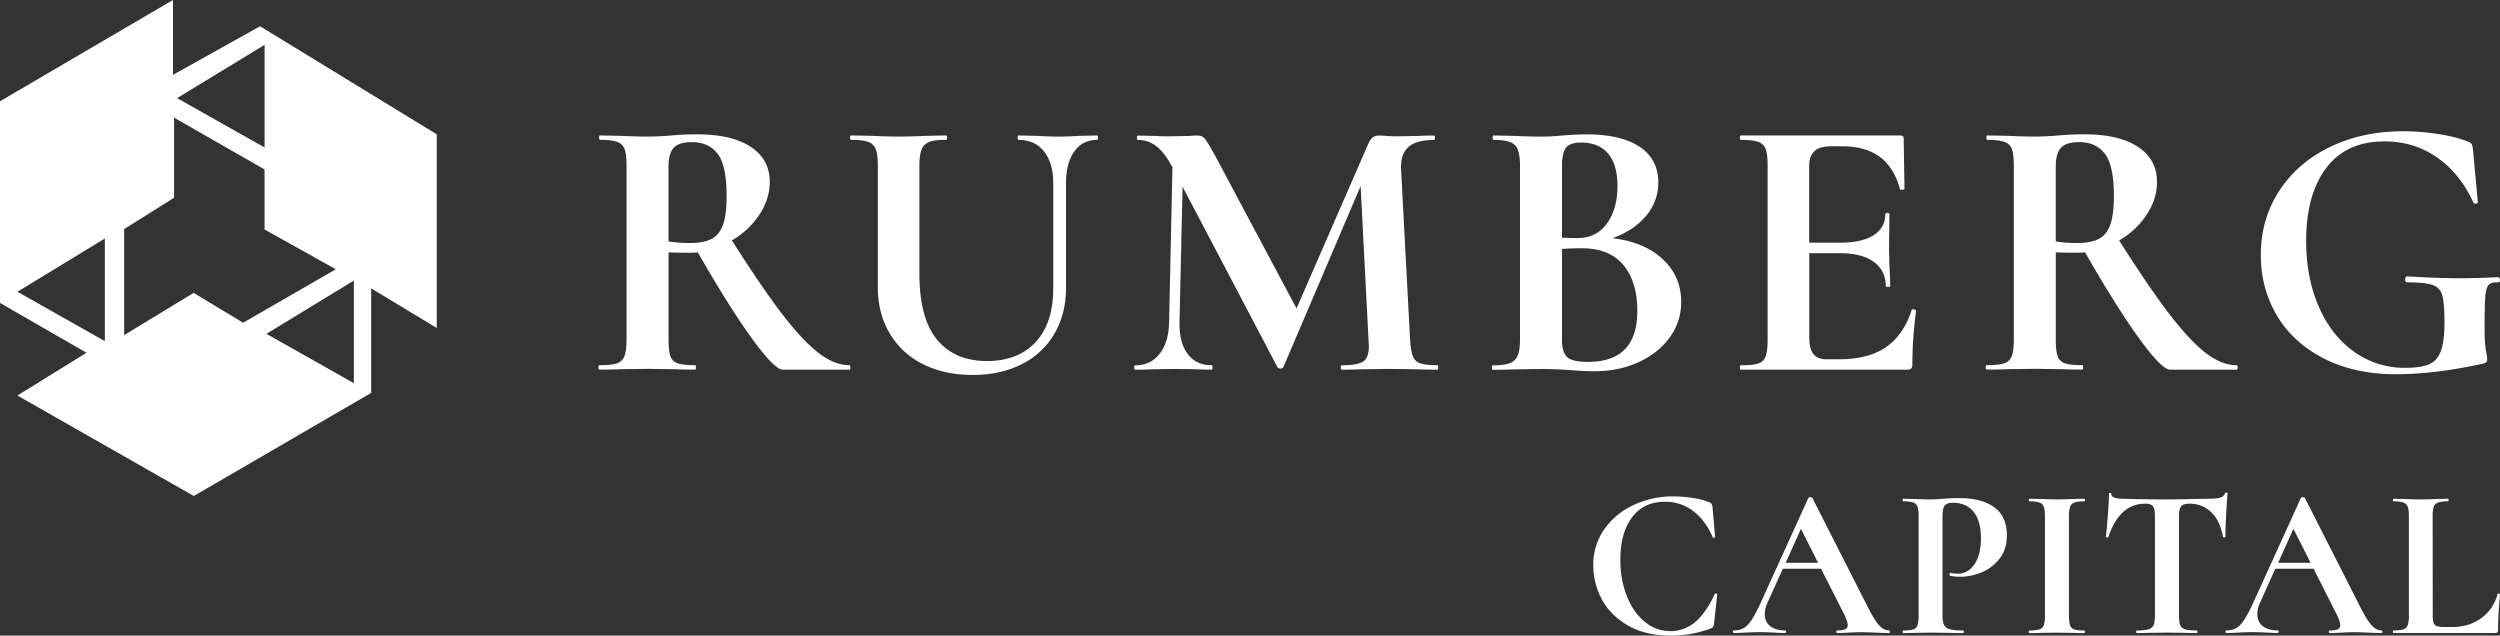 <svg xmlns="http://www.w3.org/2000/svg" viewBox="0 0 2267.92 576.62"><rect x="0" y="0" width="2267.92" height="576.62" fill="#333333" stroke="none"/><defs><style>.cls-1{fill:#fff;}</style></defs><g id="Слой_2" data-name="Слой 2"><g id="Слой_1-2" data-name="Слой 1"><path class="cls-1" d="M235.92,23.82l-79,44.09V0L0,91.87V274.8L78.45,320,15.79,358.8l160,91.15,160.93-93.53V261.61l59.49,35.92V121.87ZM240,40.68v93.1L160.68,89ZM95.11,309.44,15.79,264.68l79.32-48.34Zm80.51-43.74-63,38.3V207.82l45.28-28.42V106.72l82.08,47v54.47l64.64,36.08-84.09,48.51ZM321,347.61l-79.32-44.76L321,254.51Z"/><path class="cls-1" d="M1535.8,451.78a59.79,59.79,0,0,1,14.62,3.8,3.84,3.84,0,0,1,2.24,1.46,11,11,0,0,1,.88,3l2.34,27.1c0,.39-.33.65-1,.78s-1-.07-1.17-.59Q1547.1,472,1536,463.57a41.62,41.62,0,0,0-25.73-8.38q-19.3,0-29.82,14.23t-10.53,38.2a89.88,89.88,0,0,0,5.75,32.75q5.74,14.8,16.18,23.48a36,36,0,0,0,23.68,8.68,33.72,33.72,0,0,0,22.32-8.29q9.84-8.28,17.64-25.24c.12-.51.55-.71,1.26-.58s1.08.39,1.08.78l-2.93,26.51a8.68,8.68,0,0,1-.87,3,5.84,5.84,0,0,1-2.25,1.46,101.73,101.73,0,0,1-35.67,6.43q-23.77,0-39.76-9.45t-23.48-24a65.09,65.09,0,0,1-7.51-30.31,55.4,55.4,0,0,1,10-32.74,66.46,66.46,0,0,1,26.7-22,83.46,83.46,0,0,1,35.77-7.79A116.77,116.77,0,0,1,1535.8,451.78Z"/><path class="cls-1" d="M1714.42,573.11c0,.78-.33,1.17-1,1.17q-3.9,0-12.09-.39-8.58-.39-12.28-.39-4.87,0-11.89.39c-4.42.26-7.92.39-10.52.39q-.78,0-.78-1.17t.78-1.17c3.37,0,5.81-.35,7.31-1.07a3.85,3.85,0,0,0,2.24-3.8q0-3.32-3.9-11.11l-20.27-40h-34.69l-13.84,30.6a25.9,25.9,0,0,0-2.54,10.53q0,7,5,10.91c3.32,2.61,7.77,3.9,13.35,3.9.65,0,1,.39,1,1.17s-.33,1.17-1,1.17c-2.33,0-5.72-.13-10.13-.39q-7.41-.39-12.87-.39c-3.5,0-7.73.13-12.66.39-4.42.26-8,.39-10.72.39q-.78,0-.78-1.17t.78-1.17a17.37,17.37,0,0,0,9.16-2.24q3.69-2.24,7.4-8a136,136,0,0,0,8.77-17.05l42.3-93c.26-.39.84-.58,1.75-.58s1.63.19,1.76.58l48.73,95.9q6.81,13.84,11.3,19.1t9.36,5.26C1714.09,571.94,1714.42,572.33,1714.42,573.11Zm-94.53-62.56h29.43l-15.59-30.8Z"/><path class="cls-1" d="M1763.52,566.78a7.93,7.93,0,0,0,5.17,4q3.8,1.17,12.18,1.17c.39,0,.58.39.58,1.17s-.19,1.17-.58,1.17q-8,0-12.47-.19l-17-.2-14.23.2q-3.9.2-10.53.19c-.39,0-.58-.39-.58-1.17s.19-1.17.58-1.17q6.24,0,9.07-1a5.86,5.86,0,0,0,3.8-3.8,28.63,28.63,0,0,0,1-8.68V468.25a27.63,27.63,0,0,0-1-8.58,6.17,6.17,0,0,0-3.9-3.8,28,28,0,0,0-9-1.07c-.39,0-.58-.39-.58-1.17s.19-1.17.58-1.17l10.33.2q9,.39,14.23.39c3.12,0,6.83-.2,11.11-.59q2.54-.19,6.43-.39t9-.19q19.88,0,31.38,8.28t11.5,25.63q0,12.09-6.24,20.47a39.17,39.17,0,0,1-16.08,12.67,50,50,0,0,1-20.17,4.29,38,38,0,0,1-9.16-1c-.26,0-.39-.32-.39-1a2.66,2.66,0,0,1,.29-1.17c.2-.39.42-.52.68-.39a25.78,25.78,0,0,0,6.63.78q9,0,14.91-8.39t6-23.77q0-15.4-6.53-23.78t-19-8.38c-3.64,0-6.1.84-7.4,2.53s-1.95,5-1.95,9.94v89.07C1762.16,561.87,1762.61,564.9,1763.52,566.78Z"/><path class="cls-1" d="M1877.91,567.26a5.84,5.84,0,0,0,3.8,3.71c1.88.65,4.91,1,9.07,1,.39,0,.58.39.58,1.17s-.19,1.17-.58,1.17q-6.43,0-10.14-.19l-14.81-.2-14.43.2c-2.6.13-6.1.19-10.52.19q-.39,0-.39-1.17t.39-1.17a31.38,31.38,0,0,0,9.16-1,6.16,6.16,0,0,0,4-3.8,26.29,26.29,0,0,0,1.07-8.68V468.25c0-3.9-.36-6.75-1.07-8.58a6.5,6.5,0,0,0-4-3.8q-2.93-1.06-9.16-1.07-.39,0-.39-1.17t.39-1.17l10.52.2q9,.39,14.43.39,6,0,15-.39l9.94-.2c.39,0,.58.39.58,1.17s-.19,1.17-.58,1.17q-6,0-9,1.17a6.42,6.42,0,0,0-3.9,4,28.51,28.51,0,0,0-1,8.67v89.85C1876.94,562.52,1877.26,565.45,1877.91,567.26Z"/><path class="cls-1" d="M1912.61,487.16q-.19.58-1.17.48c-.65-.06-1-.29-1-.68q.78-7.79,1.75-20.17t1-18.62c0-.64.35-1,1.07-1s1.07.33,1.07,1q0,4.29,11.11,4.29,16.75.59,39.18.59,11.49,0,24.36-.39l13.26-.2c4.93,0,8.54-.32,10.81-1a6,6,0,0,0,4.39-3.9q.19-.78,1.26-.78t1.08.78q-.58,5.85-1.27,18.71t-.68,20.66c0,.39-.33.59-1,.59s-1-.2-1.17-.59q-2.93-15-10.91-22.51a27.69,27.69,0,0,0-19.69-7.5q-5.65,0-7.5,2.43c-1.24,1.63-1.85,4.71-1.85,9.26v89.85c0,4,.39,7,1.17,8.77a6.52,6.52,0,0,0,4.48,3.71q3.31,1,10.53,1c.38,0,.58.39.58,1.17s-.2,1.17-.58,1.17q-7,0-11.12-.19l-16.17-.2-15.79.2q-4.1.2-11.31.19c-.39,0-.58-.39-.58-1.17s.19-1.17.58-1.17a41,41,0,0,0,10.43-1,6.89,6.89,0,0,0,4.68-3.8c.84-1.89,1.27-4.78,1.27-8.68V468.25q0-6.63-1.76-9c-1.17-1.56-3.57-2.33-7.21-2.33Q1922.75,457,1912.61,487.16Z"/><path class="cls-1" d="M2161.21,573.11c0,.78-.33,1.17-1,1.17q-3.9,0-12.08-.39-8.58-.39-12.28-.39-4.87,0-11.89.39-6.63.39-10.53.39-.78,0-.78-1.17t.78-1.17c3.38,0,5.82-.35,7.31-1.07a3.85,3.85,0,0,0,2.24-3.8q0-3.32-3.89-11.11l-20.27-40h-34.7l-13.84,30.6a25.88,25.88,0,0,0-2.53,10.53q0,7,5,10.91c3.31,2.61,7.76,3.9,13.35,3.9.65,0,1,.39,1,1.17s-.33,1.17-1,1.17q-3.51,0-10.14-.39-7.39-.39-12.86-.39-5.27,0-12.67.39-6.63.39-10.72.39-.78,0-.78-1.17t.78-1.17a17.35,17.35,0,0,0,9.16-2.24q3.71-2.24,7.41-8a136,136,0,0,0,8.77-17.05l42.3-93c.25-.39.84-.58,1.75-.58s1.62.19,1.75.58l48.73,95.9q6.82,13.84,11.31,19.1t9.35,5.26C2160.88,571.94,2161.21,572.33,2161.21,573.11Zm-94.54-62.56h29.44l-15.6-30.8Z"/><path class="cls-1" d="M2206.91,557.71a24.38,24.38,0,0,0,.78,7.31,4.65,4.65,0,0,0,3,3,24.09,24.09,0,0,0,7.31.78h6.63q15.21,0,26.31-8.08a38.6,38.6,0,0,0,14.82-21.93c0-.26.25-.39.77-.39a1.79,1.79,0,0,1,.88.29c.33.2.49.36.49.49q-1.76,19.29-1.75,32.16a2.5,2.5,0,0,1-2.93,2.92h-92q-.39,0-.39-1.17t.39-1.17q6.24,0,9.07-1a6.16,6.16,0,0,0,3.9-3.8,26.29,26.29,0,0,0,1.07-8.68V468.25c0-3.9-.36-6.75-1.07-8.58a6.5,6.5,0,0,0-4-3.8,28,28,0,0,0-9-1.07q-.39,0-.39-1.17t.39-1.17l9.94.2q9,.39,14.82.39t14.81-.39l9.94-.2c.39,0,.59.39.59,1.17s-.2,1.17-.59,1.17a27.89,27.89,0,0,0-9,1.07,6.15,6.15,0,0,0-3.9,3.9,28.56,28.56,0,0,0-1,8.68Z"/><path class="cls-1" d="M771.41,333.34c0,1.36-.23,2-.68,2H710.19q-7.49,0-27.89-28.06T633,228.93a66.83,66.83,0,0,1-7.82.34q-13.26,0-18.7-.34v78.9q0,10.56,1.7,15.31a10.16,10.16,0,0,0,6.63,6.46c3.28,1.14,8.56,1.7,15.81,1.7.46,0,.68.68.68,2s-.22,2-.68,2q-11.22,0-17.68-.34l-25.85-.34-24.83.34q-6.79.34-18.36.34-1,0-1-2t1-2q10.88,0,15.81-1.7A10.69,10.69,0,0,0,566.5,323q1.86-4.92,1.87-15.14V150.37q0-10.2-1.7-15a10.75,10.75,0,0,0-6.81-6.63q-5.1-1.86-15.64-1.87c-.46,0-.68-.68-.68-2s.22-2,.68-2l18,.34q15.64.69,24.83.68,9.87,0,21.77-1,3.74-.33,9.69-.68t14.12-.34q31.27,0,48.46,11.39T698.29,165q0,15.64-9.53,29.93a73.69,73.69,0,0,1-24.83,23.13q27.21,42.85,45.75,67t33,35.2q14.45,11.06,28.06,11.05C771.18,331.3,771.41,332,771.41,333.34ZM626.18,220.43q12.26,0,19.39-3.74t10.37-12.93q3.22-9.18,3.23-25.84,0-27.88-8.16-38.44t-23.47-10.54q-11.56,0-16.32,5.1t-4.76,17v68A121.75,121.75,0,0,0,626.18,220.43Z"/><path class="cls-1" d="M947.17,137.44q-8.34-10.53-23.3-10.54c-.46,0-.68-.68-.68-2s.22-2,.68-2l16.32.34q12.93.69,20.75.68,6.46,0,18.71-.68l15.64-.34c.45,0,.68.68.68,2s-.23,2-.68,2q-13.26,0-20.75,10.54t-7.48,28.91V260.9q0,23.81-10.54,41.83a70.35,70.35,0,0,1-29.76,27.72q-19.21,9.69-44.38,9.69t-44.56-9.52a71.89,71.89,0,0,1-30.43-27.72q-11.07-18.18-11.06-42.68V150.37q0-10.2-1.87-15a11.29,11.29,0,0,0-6.8-6.63q-4.93-1.86-15.48-1.87-1,0-1-2t1-2l18,.34q15.64.69,24.83.68,10.2,0,25.84-.68l17.35-.34q1,0,1,2t-1,2q-10.54,0-15.47,2a11.83,11.83,0,0,0-6.81,7q-1.87,4.93-1.87,15.14v97.27q0,40.47,16,59.85t45.23,19.39q28.23,0,44.21-17.18t16-49.14V166.35Q955.5,148,947.17,137.44Z"/><path class="cls-1" d="M1304.71,333.34c0,1.36-.23,2-.68,2q-11.57,0-18.36-.34l-25.17-.34L1235,335q-6.46.34-17.68.34-1,0-1-2t1-2q14.28,0,19.38-3.4t5.1-14.28l-.34-5.79-7.14-139.1L1164.25,333a3.4,3.4,0,0,1-5.44,0l-86-163.59L1070,292.19q-.33,18.36,7.31,28.74T1099,331.3q1,0,1,2t-1,2q-9.18,0-14.28-.34L1066,334.7l-21.42.34q-5.44.34-14.63.34-1,0-1-2t1-2q13.93,0,22.11-10.54t8.5-28.57l3.06-140.8-.34-.34q-6.81-12.59-14.11-18.37a26.43,26.43,0,0,0-16.84-5.78q-1,0-1-2t1-2l16,.34q4.76.34,12.24.34l18-.34a75,75,0,0,1,7.82-.34,8.12,8.12,0,0,1,6.8,3.06q2.37,3.06,8.84,14.63l74.14,139.1,64.62-148.29q2-4.75,4.25-6.63a9,9,0,0,1,6-1.87c2,0,4.36.12,7,.34s5.61.34,9,.34l20.07-.34q4.76-.33,13.6-.34,1,0,1,2t-1,2q-16,0-23.13,6.46T1271,153.43l8.16,154.4q.69,10.56,2.56,15.31a10.66,10.66,0,0,0,6.8,6.46q4.92,1.71,15.47,1.7C1304.48,331.3,1304.71,332,1304.71,333.34Z"/><path class="cls-1" d="M1508.29,235.05q16.83,15.64,16.83,38.77a53.69,53.69,0,0,1-10.2,32q-10.2,14.29-28.23,22.62t-40.13,8.33q-9.52,0-21.77-1-4.76-.35-11.73-.68t-15.47-.34l-24.83.34q-6.81.34-18.37.34-1,0-1-2t1-2q9.87,0,15-1.87a12.36,12.36,0,0,0,7.31-6.8q2.2-4.94,2.21-14.8V150.37q0-14.3-4.76-18.88t-19.39-4.59c-.45,0-.68-.68-.68-2s.23-2,.68-2l18,.34q15.63.69,24.83.68,9.51,0,19.72-1,3.4-.33,10.2-.68t11.91-.34q30.94,0,47.95,11.22t17,32.65a45.9,45.9,0,0,1-10.72,29.59q-10.71,13.26-30.78,20.75Q1491.46,219.42,1508.29,235.05Zm-87.58-101.18q-3.75,4.59-3.74,17.18v64.62l13.61.34q17.67,0,27.2-13.27t9.53-34q0-19.38-8.51-29.42t-24.48-10Q1424.45,129.28,1420.71,133.87ZM1485.33,282q0-26.19-12.58-41.5t-38.09-15.3q-9.87,0-17.69.68v82q0,11.24,4.42,15.82t19.39,4.59Q1485.33,328.24,1485.33,282Z"/><path class="cls-1" d="M1735.49,280.63a3.58,3.58,0,0,1,1.87.51c.57.34.85.62.85.85a382,382,0,0,0-3.4,48.29,6,6,0,0,1-1,3.91c-.68.8-2,1.19-4.08,1.19H1579.39c-.69,0-1-.68-1-2s.33-2,1-2q10.88,0,15.81-1.7a10.21,10.21,0,0,0,6.63-6.63q1.7-4.92,1.7-15.14V150.37q0-10.2-1.7-15a10.73,10.73,0,0,0-6.8-6.63q-5.1-1.86-15.64-1.87c-.69,0-1-.68-1-2s.33-2,1-2h144.2c2.26,0,3.4,1,3.4,3.06l.68,45.23c0,.46-.63.8-1.87,1s-2,0-2.21-.68q-5.44-19.71-18.37-29.24t-34-9.53H1661q-10.2,0-15,4.42t-4.76,13.61v69.38h28.23q19.73,0,30.27-6.8t10.54-19c0-.68.63-1,1.88-1s1.86.34,1.86,1l-.33,30.61.33,16.32q.69,11.58.69,18.37c0,.46-.69.68-2,.68s-2-.22-2-.68q0-14-10.71-21.94t-30.78-8h-27.89v76.86q0,9.87,3.75,14.63t11.9,4.76h11.22q26.53,0,42.51-10.88t23.47-33.67C1734.13,280.85,1734.58,280.63,1735.49,280.63Z"/><path class="cls-1" d="M2029.88,333.34c0,1.36-.23,2-.68,2h-60.54q-7.48,0-27.89-28.06t-49.31-78.39a67,67,0,0,1-7.82.34q-13.28,0-18.71-.34v78.9q0,10.56,1.7,15.31a10.16,10.16,0,0,0,6.63,6.46q4.93,1.71,15.82,1.7c.45,0,.68.68.68,2s-.23,2-.68,2q-11.22,0-17.69-.34l-25.85-.34-24.82.34q-6.81.34-18.37.34-1,0-1-2t1-2q10.88,0,15.82-1.7A10.7,10.7,0,0,0,1825,323q1.86-4.92,1.87-15.14V150.37q0-10.2-1.7-15a10.73,10.73,0,0,0-6.8-6.63q-5.1-1.86-15.65-1.87c-.46,0-.68-.68-.68-2s.22-2,.68-2l18,.34q15.63.69,24.82.68,9.87,0,21.77-1,3.74-.33,9.69-.68t14.12-.34q31.29,0,48.46,11.39t17.18,31.8q0,15.64-9.52,29.93a73.87,73.87,0,0,1-24.83,23.13q27.19,42.85,45.74,67t33,35.2q14.44,11.06,28.06,11.05C2029.65,331.3,2029.88,332,2029.88,333.34ZM1884.66,220.43q12.24,0,19.38-3.74t10.37-12.93q3.24-9.18,3.24-25.84,0-27.88-8.17-38.44T1886,128.94q-11.57,0-16.33,5.1t-4.76,17v68A121.8,121.8,0,0,0,1884.66,220.43Z"/><path class="cls-1" d="M2108.07,325.18q-27.89-14.28-42.51-38.94t-14.62-54.93q0-32.66,16.83-58.33T2114,133.19q29.42-14.1,65.81-14.11a209,209,0,0,1,32.31,2.55q16.34,2.55,26.19,6.63,3.06,1,3.91,2.55a14.45,14.45,0,0,1,1.19,5.27l4.42,47.28c0,.68-.57,1.13-1.7,1.36a1.94,1.94,0,0,1-2.38-1q-11.91-26.19-32.82-40.81t-47.78-14.63q-34.7,0-52.89,24.15t-18.19,66q0,33.66,11.56,60t32.14,40.81a78.27,78.27,0,0,0,46.08,14.45q14,0,21.43-3.06t10.88-11.9q3.41-8.85,3.4-26.19,0-17.68-2-24.66a13.39,13.39,0,0,0-8.68-9.35q-6.63-2.37-22.95-2.38c-1.37,0-2.05-.91-2.05-2.72a3.49,3.49,0,0,1,.52-1.87,1.41,1.41,0,0,1,1.18-.85q28.91,1.7,46.6,1.7,17.34,0,36-1a1.45,1.45,0,0,1,1.19.85,3.07,3.07,0,0,1,.51,1.53c0,1.59-.57,2.38-1.7,2.38-4.08-.23-6.92.51-8.5,2.21s-2.61,5.1-3.06,10.2-.68,14.23-.68,27.38q0,15.3,1.19,21.77a64.11,64.11,0,0,1,1.19,8.16,3.41,3.41,0,0,1-.85,2.72,9.86,9.86,0,0,1-3.24,1.36q-43.86,9.53-78.9,9.52Q2136,339.46,2108.07,325.18Z"/></g></g></svg>